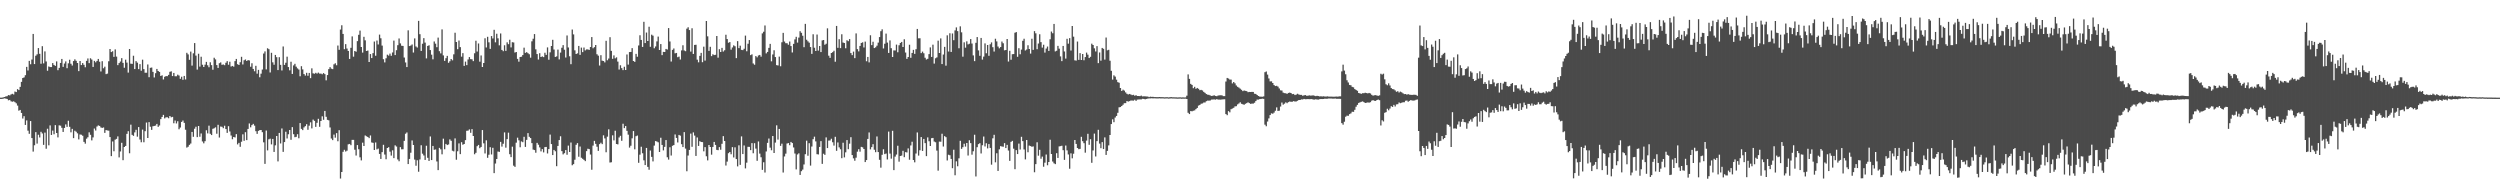 <?xml version="1.0" encoding="UTF-8"?>
<svg xmlns="http://www.w3.org/2000/svg" width="1920" height="150">
  <path d="M0 75.000h1v1.000H0zM1 75.000h1v1.000H1zM2 74.772h1v1.000H2zM3 74.503h1v1.000H3zM4 74.016h1v1.711H4zM5 73.869h1v2.121H5zM6 73.030h1v4.047H6zM7 73.243h1v3.520H7zM8 72.519h1v5.314H8zM9 72.029h1v6.115H9zM10 72.532h1v5.312H10zM11 70.296h1v8.183H11zM12 70.692h1v8.668H12zM13 68.450h1v12.644H13zM14 69.185h1v15.794H14zM15 66.736h1v17.688H15zM16 62.868h1v23.878H16zM17 59.883h1v31.134H17zM18 59.462h1v29.794H18zM19 57.729h1v38.241H19zM20 51.379h1v41.085H20zM21 54.119h1v46.239H21zM22 46.743h1v56.005H22zM23 49.379h1v43.606H23zM24 45.723h1v60.311H24zM25 26.037h1v90.403H25zM26 49.184h1v62.401H26zM27 42.794h1v58.692H27zM28 41.747h1v68.533H28zM29 36.901h1v66.567H29zM30 41.316h1v64.266H30zM31 48.931h1v52.289H31zM32 35.493h1v67.024H32zM33 48.671h1v62.608H33zM34 39.476h1v62.368H34zM35 47.190h1v67.019H35zM36 54.337h1v44.544H36zM37 51.045h1v60.552H37zM38 51.497h1v44.788H38zM39 51.503h1v52.151H39zM40 48.429h1v51.861H40zM41 49.845h1v53.278H41zM42 50.592h1v45.502H42zM43 47.151h1v55.014H43zM44 53.893h1v51.611H44zM45 52.113h1v44.130H45zM46 48.353h1v48.161H46zM47 45.245h1v52.885H47zM48 51.346h1v49.960H48zM49 48.809h1v49.421H49zM50 47.167h1v48.364H50zM51 52.355h1v45.090H51zM52 48.662h1v44.043H52zM53 45.875h1v51.511H53zM54 48.956h1v52.662H54zM55 50.307h1v48.649H55zM56 46.874h1v59.197H56zM57 45.579h1v54.844H57zM58 46.716h1v54.434H58zM59 48.362h1v54.027H59zM60 54.649h1v52.388H60zM61 46.865h1v56.392H61zM62 49.988h1v53.478H62zM63 48.446h1v55.793H63zM64 49.743h1v59.198H64zM65 51.656h1v58.662H65zM66 46.761h1v59.722H66zM67 44.878h1v60.544H67zM68 48.487h1v53.160H68zM69 44.750h1v58.782H69zM70 45.700h1v62.103H70zM71 51.391h1v54.116H71zM72 46.721h1v51.988H72zM73 47.876h1v52.351H73zM74 46.822h1v50.365H74zM75 45.264h1v51.054H75zM76 47.387h1v49.347H76zM77 54.910h1v42.987H77zM78 47.010h1v51.257H78zM79 52.436h1v45.470H79zM80 51.201h1v50.863H80zM81 56.922h1v42.955H81zM82 56.542h1v43.665H82zM83 47.044h1v53.312H83zM84 37.642h1v67.632H84zM85 39.973h1v79.922H85zM86 39.361h1v69.261H86zM87 43.680h1v72.517H87zM88 37.948h1v69.307H88zM89 43.487h1v63.140H89zM90 50.013h1v54.729H90zM91 48.447h1v72.439H91zM92 47.239h1v69.112H92zM93 44.641h1v65.040H93zM94 48.297h1v74.721H94zM95 52.032h1v60.842H95zM96 45.810h1v66.264H96zM97 48.061h1v54.757H97zM98 55.778h1v44.958H98zM99 37.616h1v80.101H99zM100 48.883h1v46.845H100zM101 49.050h1v54.537H101zM102 42.798h1v61.573H102zM103 53.036h1v48.669H103zM104 46.934h1v52.753H104zM105 48.139h1v56.826H105zM106 53.090h1v44.509H106zM107 49.278h1v57.903H107zM108 54.337h1v54.944H108zM109 45.818h1v53.731H109zM110 53.096h1v56.180H110zM111 55.860h1v44.898H111zM112 55.869h1v38.244H112zM113 49.534h1v56.444H113zM114 59.289h1v34.490H114zM115 52.094h1v45.223H115zM116 51.889h1v47.852H116zM117 55.201h1v41.765H117zM118 59.509h1v37.217H118zM119 56.206h1v40.281H119zM120 52.921h1v42.235H120zM121 54.513h1v42.935H121zM122 55.254h1v41.119H122zM123 58.334h1v33.176H123zM124 57.834h1v31.984H124zM125 61.054h1v27.165H125zM126 58.961h1v31.979H126zM127 58.424h1v31.664H127zM128 58.519h1v31.552H128zM129 57.509h1v33.308H129zM130 55.157h1v33.939H130zM131 54.807h1v35.289H131zM132 58.404h1v31.367H132zM133 56.020h1v38.645H133zM134 58.595h1v33.973H134zM135 58.590h1v36.246H135zM136 57.356h1v35.790H136zM137 58.014h1v41.251H137zM138 60.519h1v37.434H138zM139 58.916h1v34.749H139zM140 61.311h1v31.258H140zM141 58.298h1v36.084H141zM142 61.005h1v38.652H142zM143 40.554h1v72.789H143zM144 41.761h1v70.918H144zM145 45.902h1v65.377H145zM146 39.613h1v70.599H146zM147 50.396h1v50.932H147zM148 40.938h1v64.121H148zM149 33.065h1v65.809H149zM150 42.690h1v54.653H150zM151 53.435h1v51.896H151zM152 41.250h1v55.528H152zM153 51.143h1v53.888H153zM154 43.587h1v58.937H154zM155 49.735h1v58.906H155zM156 51.464h1v58.608H156zM157 49.689h1v58.761H157zM158 47.499h1v52.567H158zM159 50.116h1v52.312H159zM160 51.645h1v44.847H160zM161 47.845h1v54.890H161zM162 50.029h1v53.715H162zM163 53.574h1v45.360H163zM164 44.329h1v54.182H164zM165 45.617h1v52.194H165zM166 49.957h1v52.742H166zM167 52.175h1v43.671H167zM168 48.512h1v57.110H168zM169 47.920h1v49.232H169zM170 49.761h1v47.628H170zM171 49.507h1v48.964H171zM172 50.053h1v46.531H172zM173 48.200h1v50.940H173zM174 46.968h1v55.071H174zM175 49.731h1v47.212H175zM176 47.391h1v53.556H176zM177 51.121h1v52.981H177zM178 50.653h1v56.317H178zM179 51.218h1v54.001H179zM180 46.929h1v58.667H180zM181 45.243h1v57.762H181zM182 49.323h1v61.563H182zM183 49.928h1v59.814H183zM184 47.772h1v64.951H184zM185 43.634h1v65.227H185zM186 49.500h1v53.675H186zM187 46.265h1v61.894H187zM188 45.656h1v55.862H188zM189 46.859h1v60.773H189zM190 46.110h1v52.913H190zM191 46.457h1v48.346H191zM192 51.237h1v46.551H192zM193 48.596h1v47.523H193zM194 52.919h1v42.211H194zM195 54.722h1v41.796H195zM196 50.540h1v50.246H196zM197 56.557h1v46.233H197zM198 53.678h1v46.831H198zM199 59.349h1v40.604H199zM200 56.553h1v43.299H200zM201 53.393h1v48.158H201zM202 41.131h1v68.192H202zM203 39.450h1v86.410H203zM204 53.279h1v46.951H204zM205 37.060h1v78.427H205zM206 37.777h1v69.237H206zM207 55.633h1v50.877H207zM208 40.565h1v70.336H208zM209 47.867h1v58.812H209zM210 49.706h1v67.002H210zM211 42.171h1v69.459H211zM212 43.947h1v60.482H212zM213 53.803h1v70.170H213zM214 43.918h1v58.178H214zM215 49.841h1v60.331H215zM216 54.140h1v44.522H216zM217 35.699h1v80.914H217zM218 49.886h1v59.243H218zM219 48.191h1v52.963H219zM220 43.525h1v62.804H220zM221 51.501h1v51.626H221zM222 53.995h1v45.855H222zM223 47.397h1v59.971H223zM224 56.789h1v40.862H224zM225 50.219h1v52.850H225zM226 49.018h1v56.357H226zM227 51.209h1v53.831H227zM228 52.518h1v50.525H228zM229 53.388h1v52.788H229zM230 58.578h1v35.945H230zM231 50.828h1v48.126H231zM232 53.316h1v46.621H232zM233 56.902h1v40.916H233zM234 58.046h1v38.842H234zM235 55.918h1v39.461H235zM236 58.180h1v41.482H236zM237 56.019h1v40.502H237zM238 60.000h1v33.969H238zM239 52.489h1v46.099H239zM240 56.339h1v35.505H240zM241 56.641h1v36.176H241zM242 55.894h1v41.528H242zM243 56.509h1v37.817H243zM244 55.758h1v35.473H244zM245 56.532h1v40.864H245zM246 56.536h1v36.390H246zM247 57.044h1v32.281H247zM248 56.127h1v35.869H248zM249 56.932h1v28.242H249zM250 61.700h1v28.024H250zM251 57.661h1v34.419H251zM252 53.084h1v39.356H252zM253 51.546h1v46.363H253zM254 52.758h1v53.643H254zM255 53.119h1v54.506H255zM256 49.405h1v53.980H256zM257 48.597h1v57.108H257zM258 50.144h1v52.099H258zM259 34.996h1v73.492H259zM260 38.232h1v61.754H260zM261 22.680h1v114.407H261zM262 19.398h1v112.673H262zM263 26.083h1v90.521H263zM264 37.808h1v77.216H264zM265 33.881h1v82.515H265zM266 37.255h1v78.468H266zM267 39.108h1v71.764H267zM268 45.243h1v65.317H268zM269 36.712h1v74.826H269zM270 27.965h1v79.446H270zM271 43.522h1v63.881H271zM272 39.167h1v75.841H272zM273 39.707h1v79.753H273zM274 31.612h1v79.809H274zM275 26.740h1v87.907H275zM276 23.489h1v97.325H276zM277 36.101h1v87.065H277zM278 40.410h1v69.177H278zM279 28.268h1v83.841H279zM280 30.992h1v73.063H280zM281 39.180h1v65.476H281zM282 38.792h1v66.417H282zM283 47.606h1v58.486H283zM284 41.519h1v62.536H284zM285 44.604h1v64.811H285zM286 40.829h1v68.867H286zM287 31.905h1v83.284H287zM288 42.814h1v66.583H288zM289 31.152h1v83.570H289zM290 34.153h1v79.995H290zM291 26.590h1v91.607H291zM292 29.393h1v92.682H292zM293 35.027h1v81.794H293zM294 45.465h1v65.767H294zM295 47.919h1v70.771H295zM296 44.740h1v77.585H296zM297 41.998h1v71.643H297zM298 42.687h1v70.348H298zM299 41.171h1v75.286H299zM300 42.842h1v76.639H300zM301 40.301h1v75.130H301zM302 31.187h1v90.268H302zM303 42.302h1v69.324H303zM304 38.531h1v73.981H304zM305 34.688h1v87.774H305zM306 29.546h1v94.299H306zM307 33.312h1v79.663H307zM308 35.106h1v79.606H308zM309 35.289h1v79.347H309zM310 44.197h1v63.979H310zM311 47.954h1v54.771H311zM312 51.490h1v50.243H312zM313 23.291h1v102.695H313zM314 35.370h1v86.685H314zM315 34.962h1v82.345H315zM316 34.136h1v73.750H316zM317 40.320h1v71.058H317zM318 29.494h1v93.074H318zM319 35.673h1v91.605H319zM320 36.522h1v86.543H320zM321 16.034h1v115.866H321zM322 26.276h1v96.217H322zM323 39.107h1v72.433H323zM324 33.604h1v84.432H324zM325 29.263h1v90.139H325zM326 32.714h1v90.113H326zM327 44.829h1v67.086H327zM328 35.263h1v85.921H328zM329 34.778h1v88.794H329zM330 38.437h1v66.357H330zM331 41.970h1v80.964H331zM332 45.563h1v66.520H332zM333 31.824h1v83.212H333zM334 33.553h1v81.246H334zM335 36.227h1v87.755H335zM336 28.853h1v101.812H336zM337 39.337h1v74.249H337zM338 41.014h1v73.659H338zM339 22.574h1v95.941H339zM340 42.533h1v63.954H340zM341 46.768h1v67.852H341zM342 44.715h1v65.850H342zM343 42.896h1v68.535H343zM344 48.212h1v62.755H344zM345 47.077h1v59.974H345zM346 45.289h1v62.839H346zM347 46.312h1v69.477H347zM348 41.736h1v74.539H348zM349 25.136h1v81.142H349zM350 32.267h1v90.410H350zM351 37.810h1v78.387H351zM352 31.129h1v78.980H352zM353 36.194h1v82.177H353zM354 43.514h1v65.701H354zM355 40.797h1v70.335H355zM356 50.578h1v60.026H356zM357 47.305h1v60.335H357zM358 50.044h1v50.431H358zM359 45.647h1v54.656H359zM360 43.852h1v55.530H360zM361 45.433h1v56.558H361zM362 45.556h1v53.622H362zM363 46.966h1v57.472H363zM364 40.931h1v77.520H364zM365 31.290h1v86.071H365zM366 39.593h1v72.670H366zM367 33.388h1v77.903H367zM368 47.364h1v66.430H368zM369 42.615h1v70.229H369zM370 51.468h1v48.428H370zM371 48.376h1v61.679H371zM372 29.395h1v88.471H372zM373 36.468h1v71.292H373zM374 28.247h1v92.932H374zM375 32.535h1v86.311H375zM376 37.533h1v75.507H376zM377 27.703h1v90.938H377zM378 29.525h1v84.008H378zM379 22.889h1v110.084H379zM380 32.521h1v93.064H380zM381 25.918h1v96.210H381zM382 29.446h1v86.949H382zM383 34.818h1v81.805H383zM384 25.693h1v83.283H384zM385 38.369h1v74.202H385zM386 39.334h1v71.066H386zM387 34.743h1v66.933H387zM388 39.044h1v74.379H388zM389 32.510h1v74.337H389zM390 33.932h1v67.938H390zM391 30.514h1v87.919H391zM392 36.401h1v84.289H392zM393 32.400h1v80.252H393zM394 32.605h1v94.628H394zM395 40.354h1v87.823H395zM396 39.945h1v69.624H396zM397 45.191h1v60.519H397zM398 47.348h1v60.404H398zM399 43.762h1v69.316H399zM400 43.548h1v65.069H400zM401 42.289h1v66.900H401zM402 36.614h1v68.448H402zM403 40.613h1v72.206H403zM404 40.041h1v67.352H404zM405 40.873h1v61.363H405zM406 41.651h1v63.412H406zM407 44.281h1v61.761H407zM408 31.752h1v78.197H408zM409 29.728h1v85.191H409zM410 26.162h1v89.064H410zM411 37.878h1v79.422H411zM412 41.526h1v68.203H412zM413 45.727h1v65.404H413zM414 40.833h1v72.361H414zM415 43.800h1v72.497H415zM416 43.289h1v71.219H416zM417 43.889h1v73.177H417zM418 40.513h1v72.471H418zM419 42.153h1v70.712H419zM420 36.415h1v81.463H420zM421 45.891h1v68.605H421zM422 40.198h1v63.193H422zM423 35.326h1v75.315H423zM424 30.587h1v88.511H424zM425 38.064h1v77.085H425zM426 43.726h1v72.454H426zM427 43.321h1v84.308H427zM428 38.082h1v74.012H428zM429 45.598h1v61.962H429zM430 40.406h1v64.271H430zM431 36.644h1v79.448H431zM432 34.655h1v83.923H432zM433 38.203h1v79.452H433zM434 44.188h1v71.052H434zM435 27.253h1v91.608H435zM436 36.438h1v75.368H436zM437 43.195h1v73.558H437zM438 49.290h1v60.182H438zM439 22.681h1v104.248H439zM440 26.405h1v99.667H440zM441 38.634h1v84.025H441zM442 41.487h1v69.698H442zM443 40.962h1v68.965H443zM444 35.285h1v85.066H444zM445 42.134h1v70.377H445zM446 36.559h1v84.603H446zM447 40.013h1v81.948H447zM448 36.492h1v86.309H448zM449 38.719h1v85.015H449zM450 37.960h1v78.134H450zM451 37.948h1v76.271H451zM452 38.341h1v76.200H452zM453 36.108h1v82.550H453zM454 28.444h1v101.932H454zM455 37.088h1v74.746H455zM456 36.201h1v72.006H456zM457 34.547h1v75.917H457zM458 41.658h1v71.011H458zM459 42.759h1v73.126H459zM460 50.334h1v60.339H460zM461 42.416h1v67.216H461zM462 46.613h1v64.069H462zM463 46.860h1v57.051H463zM464 47.942h1v58.368H464zM465 31.350h1v85.613H465zM466 46.297h1v58.687H466zM467 44.966h1v54.382H467zM468 28.550h1v96.262H468zM469 39.086h1v85.557H469zM470 45.180h1v58.739H470zM471 42.521h1v65.328H471zM472 44.821h1v55.596H472zM473 44.035h1v66.559H473zM474 47.314h1v63.581H474zM475 53.398h1v52.192H475zM476 50.122h1v54.158H476zM477 52.337h1v55.776H477zM478 53.850h1v41.178H478zM479 51.231h1v47.165H479zM480 53.782h1v43.043H480zM481 41.832h1v58.672H481zM482 49.615h1v53.825H482zM483 39.963h1v73.384H483zM484 39.882h1v72.026H484zM485 36.949h1v69.289H485zM486 46.844h1v53.832H486zM487 47.539h1v67.155H487zM488 41.393h1v63.192H488zM489 43.582h1v60.516H489zM490 34.915h1v90.114H490zM491 27.067h1v91.701H491zM492 30.669h1v82.031H492zM493 36.052h1v81.637H493zM494 16.742h1v106.406H494zM495 33.094h1v93.654H495zM496 25.005h1v88.584H496zM497 31.483h1v96.664H497zM498 20.540h1v109.818H498zM499 35.967h1v79.616H499zM500 26.614h1v93.873H500zM501 27.368h1v96.606H501zM502 37.060h1v74.773H502zM503 35.699h1v72.632H503zM504 31.800h1v76.899H504zM505 28.088h1v81.225H505zM506 38.422h1v78.335H506zM507 33.821h1v71.975H507zM508 42.335h1v68.965H508zM509 39.856h1v75.639H509zM510 39.938h1v72.850H510zM511 37.593h1v69.955H511zM512 38.015h1v82.771H512zM513 21.556h1v101.034H513zM514 31.835h1v81.282H514zM515 47.263h1v72.198H515zM516 38.292h1v73.660H516zM517 37.196h1v74.197H517zM518 40.947h1v62.346H518zM519 40.638h1v65.296H519zM520 43.953h1v65.467H520zM521 43.449h1v60.187H521zM522 45.734h1v58.471H522zM523 38.714h1v72.034H523zM524 34.749h1v78.195H524zM525 38.757h1v62.700H525zM526 39.325h1v74.781H526zM527 21.996h1v109.517H527zM528 20.961h1v98.504H528zM529 23.075h1v92.087H529zM530 39.628h1v62.974H530zM531 21.698h1v91.048H531zM532 41.420h1v60.282H532zM533 34.513h1v69.608H533zM534 34.334h1v85.399H534zM535 45.826h1v59.729H535zM536 47.856h1v64.245H536zM537 42.905h1v65.540H537zM538 40.613h1v68.418H538zM539 47.758h1v61.425H539zM540 35.827h1v80.414H540zM541 46.521h1v66.471H541zM542 16.138h1v103.863H542zM543 27.926h1v95.250H543zM544 39.080h1v72.300H544zM545 35.920h1v76.972H545zM546 43.111h1v75.650H546zM547 41.668h1v71.170H547zM548 42.275h1v66.723H548zM549 42.090h1v69.220H549zM550 27.637h1v87.443H550zM551 44.310h1v71.061H551zM552 37.805h1v75.188H552zM553 39.927h1v75.082H553zM554 36.743h1v73.715H554zM555 39.571h1v65.003H555zM556 38.595h1v69.697H556zM557 26.678h1v100.431H557zM558 30.017h1v94.072H558zM559 32.803h1v84.851H559zM560 32.320h1v84.425H560zM561 38.148h1v80.350H561zM562 36.432h1v76.576H562zM563 34.813h1v86.105H563zM564 35.557h1v77.617H564zM565 44.639h1v77.530H565zM566 31.604h1v96.171H566zM567 36.958h1v74.652H567zM568 35.058h1v91.545H568zM569 38.295h1v66.452H569zM570 38.487h1v79.832H570zM571 37.406h1v74.300H571zM572 27.327h1v102.004H572zM573 39.357h1v85.576H573zM574 33.577h1v79.175H574zM575 30.771h1v82.042H575zM576 42.331h1v72.972H576zM577 41.738h1v68.169H577zM578 48.755h1v68.976H578zM579 49.738h1v60.252H579zM580 43.050h1v71.089H580zM581 44.009h1v79.488H581zM582 42.613h1v66.025H582zM583 42.187h1v75.777H583zM584 43.500h1v77.257H584zM585 25.634h1v104.848H585zM586 24.352h1v100.278H586zM587 19.560h1v112.972H587zM588 40.998h1v75.335H588zM589 39.878h1v69.853H589zM590 36.744h1v69.660H590zM591 33.681h1v79.734H591zM592 47.101h1v68.286H592zM593 41.829h1v62.643H593zM594 38.618h1v78.865H594zM595 43.849h1v65.687H595zM596 50.046h1v46.233H596zM597 50.294h1v56.904H597zM598 43.458h1v55.559H598zM599 50.914h1v61.131H599zM600 32.456h1v77.857H600zM601 25.245h1v107.246H601zM602 31.877h1v88.283H602zM603 33.185h1v84.806H603zM604 33.253h1v76.977H604zM605 34.346h1v75.524H605zM606 31.922h1v79.611H606zM607 35.371h1v73.654H607zM608 40.287h1v69.588H608zM609 33.677h1v79.567H609zM610 30.269h1v87.643H610zM611 28.283h1v101.831H611zM612 32.721h1v85.916H612zM613 28.899h1v88.874H613zM614 23.940h1v110.403H614zM615 25.202h1v106.265H615zM616 27.429h1v102.807H616zM617 36.235h1v90.099H617zM618 18.330h1v100.106H618zM619 30.529h1v77.500H619zM620 31.756h1v87.857H620zM621 32.768h1v77.228H621zM622 36.145h1v91.053H622zM623 41.375h1v71.137H623zM624 26.297h1v80.600H624zM625 36.650h1v68.307H625zM626 39.164h1v69.438H626zM627 26.543h1v91.897H627zM628 38.875h1v79.755H628zM629 35.330h1v77.511H629zM630 39.975h1v68.427H630zM631 31.009h1v94.859H631zM632 30.697h1v87.359H632zM633 34.377h1v84.585H633zM634 33.583h1v71.918H634zM635 21.770h1v91.949H635zM636 42.764h1v65.224H636zM637 44.438h1v63.435H637zM638 40.727h1v65.796H638zM639 40.069h1v69.212H639zM640 38.980h1v72.861H640zM641 47.392h1v57.665H641zM642 19.893h1v95.915H642zM643 36.707h1v72.713H643zM644 30.121h1v83.103H644zM645 36.967h1v77.683H645zM646 26.313h1v95.204H646zM647 32.682h1v76.950H647zM648 33.028h1v87.841H648zM649 37.081h1v79.936H649zM650 30.922h1v76.636H650zM651 31.626h1v82.981H651zM652 30.015h1v80.307H652zM653 40.747h1v64.604H653zM654 42.355h1v76.730H654zM655 39.654h1v81.939H655zM656 44.634h1v78.805H656zM657 25.651h1v95.429H657zM658 37.740h1v78.743H658zM659 39.487h1v75.089H659zM660 35.253h1v81.233H660zM661 32.981h1v79.831H661zM662 32.513h1v80.654H662zM663 36.429h1v77.979H663zM664 31.938h1v92.541H664zM665 47.031h1v75.915H665zM666 43.723h1v62.994H666zM667 47.942h1v53.810H667zM668 27.095h1v87.624H668zM669 34.667h1v78.331H669zM670 32.030h1v78.709H670zM671 36.899h1v78.077H671zM672 36.375h1v80.518H672zM673 35.098h1v69.707H673zM674 32.727h1v84.077H674zM675 28.452h1v94.252H675zM676 23.973h1v104.783H676zM677 22.508h1v96.390H677zM678 37.212h1v77.417H678zM679 33.578h1v84.808H679zM680 25.823h1v92.098H680zM681 32.728h1v89.720H681zM682 40.657h1v60.408H682zM683 31.034h1v86.956H683zM684 37.033h1v84.834H684zM685 43.794h1v56.658H685zM686 38.726h1v91.945H686zM687 38.763h1v81.525H687zM688 34.264h1v84.420H688zM689 40.131h1v71.788H689zM690 34.783h1v89.362H690zM691 32.980h1v86.810H691zM692 32.190h1v87.308H692zM693 36.093h1v79.714H693zM694 30.179h1v90.539H694zM695 40.370h1v76.457H695zM696 45.185h1v71.903H696zM697 43.767h1v70.179H697zM698 34.364h1v88.297H698zM699 44.394h1v67.342H699zM700 40.657h1v68.172H700zM701 38.307h1v84.550H701zM702 41.370h1v83.308H702zM703 37.785h1v80.131H703zM704 22.203h1v79.524H704zM705 29.414h1v90.073H705zM706 29.379h1v86.013H706zM707 40.801h1v64.480H707zM708 39.627h1v76.314H708zM709 40.921h1v65.758H709zM710 44.334h1v65.602H710zM711 45.721h1v74.186H711zM712 45.154h1v60.368H712zM713 41.591h1v66.890H713zM714 36.412h1v75.725H714zM715 43.730h1v62.404H715zM716 34.313h1v71.606H716zM717 48.868h1v59.841H717zM718 44.723h1v64.515H718zM719 44.064h1v71.577H719zM720 31.256h1v99.797H720zM721 40.722h1v68.032H721zM722 29.498h1v79.342H722zM723 49.222h1v53.495H723zM724 41.895h1v70.646H724zM725 35.996h1v68.573H725zM726 50.435h1v54.940H726zM727 27.120h1v96.114H727zM728 39.596h1v79.258H728zM729 25.528h1v93.700H729zM730 39.908h1v82.153H730zM731 25.683h1v103.493H731zM732 30.890h1v84.096H732zM733 23.350h1v111.275H733zM734 21.066h1v102.840H734zM735 23.903h1v103.784H735zM736 37.061h1v84.528H736zM737 20.204h1v87.954H737zM738 24.834h1v89.486H738zM739 43.501h1v69.570H739zM740 32.506h1v77.900H740zM741 36.588h1v76.019H741zM742 31.718h1v78.115H742zM743 34.119h1v85.330H743zM744 33.572h1v74.141H744zM745 29.996h1v79.928H745zM746 33.428h1v85.351H746zM747 42.535h1v73.624H747zM748 46.971h1v56.500H748zM749 32.889h1v102.633H749zM750 28.461h1v84.571H750zM751 38.709h1v71.986H751zM752 42.869h1v67.095H752zM753 29.155h1v88.699H753zM754 45.768h1v65.791H754zM755 43.481h1v61.365H755zM756 33.355h1v79.118H756zM757 40.900h1v69.133H757zM758 34.583h1v79.392H758zM759 42.841h1v67.810H759zM760 34.017h1v79.602H760zM761 32.573h1v93.889H761zM762 36.258h1v69.964H762zM763 39.565h1v63.957H763zM764 29.727h1v94.935H764zM765 31.804h1v85.882H765zM766 35.739h1v95.521H766zM767 37.098h1v77.610H767zM768 36.122h1v76.120H768zM769 31.902h1v80.620H769zM770 33.208h1v79.506H770zM771 38.652h1v71.254H771zM772 38.379h1v75.315H772zM773 29.933h1v81.341H773zM774 47.282h1v68.332H774zM775 39.017h1v84.511H775zM776 45.856h1v63.111H776zM777 41.610h1v66.599H777zM778 41.508h1v72.660H778zM779 25.124h1v104.807H779zM780 24.637h1v90.665H780zM781 43.626h1v74.709H781zM782 37.001h1v73.265H782zM783 41.675h1v73.158H783zM784 38.075h1v66.978H784zM785 31.359h1v77.008H785zM786 29.735h1v85.051H786zM787 38.773h1v83.636H787zM788 38.019h1v69.522H788zM789 34.772h1v82.143H789zM790 37.642h1v74.167H790zM791 41.152h1v71.036H791zM792 29.730h1v83.026H792zM793 38.281h1v74.147H793zM794 23.934h1v108.349H794zM795 25.624h1v100.431H795zM796 37.783h1v71.503H796zM797 33.449h1v86.107H797zM798 26.312h1v88.749H798zM799 32.368h1v89.561H799zM800 36.535h1v83.734H800zM801 34.375h1v93.665H801zM802 40.373h1v84.553H802zM803 37.258h1v81.444H803zM804 35.732h1v91.189H804zM805 39.092h1v85.338H805zM806 30.145h1v77.173H806zM807 24.213h1v94.036H807zM808 25.532h1v98.540H808zM809 18.376h1v107.075H809zM810 39.465h1v86.603H810zM811 38.977h1v78.688H811zM812 35.227h1v86.061H812zM813 37.372h1v75.047H813zM814 43.294h1v68.947H814zM815 46.960h1v64.964H815zM816 35.300h1v80.050H816zM817 39.500h1v83.267H817zM818 45.030h1v66.763H818zM819 29.806h1v85.707H819zM820 33.521h1v85.097H820zM821 29.306h1v100.274H821zM822 38.801h1v78.956H822zM823 19.945h1v101.663H823zM824 28.154h1v89.917H824zM825 46.345h1v61.153H825zM826 46.547h1v63.974H826zM827 31.903h1v81.741H827zM828 45.956h1v68.620H828zM829 40.804h1v73.540H829zM830 46.070h1v58.970H830zM831 41.455h1v66.984H831zM832 46.286h1v63.689H832zM833 43.831h1v73.395H833zM834 40.374h1v67.609H834zM835 41.970h1v60.764H835zM836 44.575h1v66.653H836zM837 43.625h1v63.264H837zM838 33.554h1v91.458H838zM839 34.547h1v80.988H839zM840 37.136h1v65.493H840zM841 39.512h1v80.635H841zM842 35.431h1v72.942H842zM843 48.478h1v51.234H843zM844 40.300h1v69.963H844zM845 46.570h1v67.264H845zM846 36.794h1v72.362H846zM847 37.479h1v77.006H847zM848 45.797h1v59.745H848zM849 28.819h1v90.193H849zM850 38.650h1v77.195H850zM851 38.224h1v73.422H851zM852 46.665h1v56.995H852zM853 54.377h1v40.899H853zM854 61.118h1v30.509H854zM855 57.847h1v36.026H855zM856 58.836h1v31.403H856zM857 61.169h1v27.860H857zM858 63.071h1v23.567H858zM859 63.559h1v18.871H859zM860 67.569h1v14.642H860zM861 69.841h1v11.566H861zM862 68.875h1v11.549H862zM863 69.588h1v9.657H863zM864 70.942h1v8.288H864zM865 72.030h1v5.596H865zM866 72.545h1v5.479H866zM867 72.148h1v5.541H867zM868 72.530h1v4.698H868zM869 73.042h1v4.148H869zM870 72.818h1v4.485H870zM871 73.516h1v3.092H871zM872 73.089h1v4.372H872zM873 73.726h1v2.781H873zM874 73.723h1v2.674H874zM875 73.822h1v2.509H875zM876 73.406h1v2.943H876zM877 74.030h1v1.868H877zM878 73.938h1v2.041H878zM879 73.975h1v2.307H879zM880 74.071h1v1.894H880zM881 74.143h1v1.573H881zM882 74.596h1v1.000H882zM883 74.250h1v1.312H883zM884 74.390h1v1.058H884zM885 74.351h1v1.226H885zM886 74.542h1v1.000H886zM887 74.527h1v1.060H887zM888 74.621h1v1.000H888zM889 74.620h1v1.000H889zM890 74.501h1v1.000H890zM891 74.603h1v1.000H891zM892 74.573h1v1.011H892zM893 74.647h1v1.000H893zM894 74.733h1v1.000H894zM895 74.642h1v1.000H895zM896 74.629h1v1.000H896zM897 74.789h1v1.000H897zM898 74.656h1v1.000H898zM899 74.552h1v1.000H899zM900 74.699h1v1.000H900zM901 74.682h1v1.000H901zM902 74.734h1v1.000H902zM903 74.764h1v1.000H903zM904 74.833h1v1.000H904zM905 74.766h1v1.000H905zM906 74.751h1v1.000H906zM907 74.871h1v1.000H907zM908 74.753h1v1.000H908zM909 74.850h1v1.000H909zM910 74.795h1v1.000H910zM911 73.459h1v2.558H911zM912 57.161h1v29.445H912zM913 60.590h1v27.012H913zM914 64.411h1v20.900H914zM915 65.207h1v20.319H915zM916 67.751h1v17.268H916zM917 66.679h1v18.112H917zM918 68.177h1v15.621H918zM919 67.519h1v15.363H919zM920 68.217h1v12.898H920zM921 69.290h1v11.277H921zM922 69.010h1v10.664H922zM923 69.478h1v9.969H923zM924 70.546h1v8.198H924zM925 71.320h1v7.397H925zM926 72.222h1v5.474H926zM927 72.720h1v4.560H927zM928 72.880h1v4.458H928zM929 73.308h1v3.833H929zM930 73.673h1v2.806H930zM931 73.547h1v2.889H931zM932 73.187h1v3.127H932zM933 73.660h1v2.886H933zM934 73.864h1v2.272H934zM935 73.373h1v3.140H935zM936 73.194h1v3.320H936zM937 73.157h1v3.403H937zM938 73.220h1v3.178H938zM939 73.824h1v2.438H939zM940 73.805h1v2.431H940zM941 62.627h1v24.982H941zM942 59.851h1v28.637H942zM943 60.290h1v25.073H943zM944 61.064h1v25.183H944zM945 61.151h1v22.715H945zM946 64.026h1v19.350H946zM947 62.988h1v19.828H947zM948 63.984h1v17.749H948zM949 65.649h1v15.929H949zM950 66.680h1v13.499H950zM951 67.286h1v12.177H951zM952 68.097h1v10.459H952zM953 68.943h1v10.772H953zM954 69.968h1v10.085H954zM955 69.489h1v10.981H955zM956 69.786h1v9.940H956zM957 70.006h1v9.203H957zM958 70.809h1v7.806H958zM959 70.592h1v8.607H959zM960 70.658h1v9.106H960zM961 70.551h1v9.003H961zM962 70.591h1v8.959H962zM963 71.977h1v6.940H963zM964 72.150h1v5.473H964zM965 72.967h1v3.539H965zM966 73.740h1v2.729H966zM967 74.199h1v1.886H967zM968 74.241h1v1.733H968zM969 74.280h1v1.474H969zM970 74.027h1v1.894H970zM971 55.461h1v40.300H971zM972 54.860h1v42.127H972zM973 57.286h1v36.047H973zM974 60.252h1v30.693H974zM975 62.504h1v25.887H975zM976 62.464h1v24.557H976zM977 63.726h1v23.616H977zM978 65.355h1v21.116H978zM979 66.093h1v18.948H979zM980 65.903h1v16.596H980zM981 66.518h1v18.669H981zM982 67.926h1v17.065H982zM983 69.369h1v12.467H983zM984 69.544h1v9.227H984zM985 71.111h1v9.275H985zM986 71.543h1v8.064H986zM987 71.633h1v6.956H987zM988 72.114h1v7.135H988zM989 71.381h1v7.060H989zM990 71.098h1v6.860H990zM991 71.415h1v6.755H991zM992 72.275h1v5.873H992zM993 72.140h1v5.540H993zM994 73.029h1v4.942H994zM995 72.666h1v5.240H995zM996 72.008h1v5.431H996zM997 72.534h1v4.280H997zM998 72.846h1v3.956H998zM999 72.878h1v3.437H999zM1000 73.549h1v2.832H1000zM1001 73.231h1v2.736H1001zM1002 73.027h1v3.192H1002zM1003 73.503h1v2.670H1003zM1004 73.535h1v2.538H1004zM1005 73.240h1v2.924H1005zM1006 73.421h1v2.696H1006zM1007 73.389h1v2.681H1007zM1008 73.222h1v3.214H1008zM1009 73.509h1v2.970H1009zM1010 73.822h1v2.400H1010zM1011 73.584h1v2.863H1011zM1012 73.802h1v2.669H1012zM1013 74.047h1v2.158H1013zM1014 73.934h1v2.076H1014zM1015 74.068h1v1.991H1015zM1016 73.933h1v2.091H1016zM1017 74.159h1v1.638H1017zM1018 74.164h1v1.698H1018zM1019 73.987h1v1.820H1019zM1020 74.215h1v1.398H1020zM1021 74.201h1v1.451H1021zM1022 74.183h1v1.486H1022zM1023 74.242h1v1.532H1023zM1024 74.280h1v1.488H1024zM1025 74.168h1v1.529H1025zM1026 74.141h1v1.734H1026zM1027 74.235h1v1.650H1027zM1028 73.975h1v1.890H1028zM1029 73.972h1v1.959H1029zM1030 54.820h1v39.761H1030zM1031 49.683h1v46.049H1031zM1032 54.245h1v39.257H1032zM1033 57.029h1v32.610H1033zM1034 61.623h1v27.206H1034zM1035 63.353h1v25.595H1035zM1036 65.204h1v22.431H1036zM1037 65.498h1v21.598H1037zM1038 66.735h1v19.058H1038zM1039 67.064h1v18.858H1039zM1040 68.401h1v15.951H1040zM1041 69.054h1v12.899H1041zM1042 69.731h1v10.796H1042zM1043 71.401h1v7.634H1043zM1044 71.741h1v6.860H1044zM1045 72.027h1v6.141H1045zM1046 71.567h1v6.316H1046zM1047 71.589h1v6.873H1047zM1048 71.211h1v7.907H1048zM1049 71.453h1v7.441H1049zM1050 71.746h1v6.880H1050zM1051 71.353h1v7.506H1051zM1052 71.763h1v6.704H1052zM1053 72.817h1v4.505H1053zM1054 73.488h1v3.417H1054zM1055 73.177h1v4.234H1055zM1056 73.086h1v4.446H1056zM1057 73.396h1v3.428H1057zM1058 73.632h1v2.791H1058zM1059 73.226h1v3.741H1059zM1060 56.628h1v39.722H1060zM1061 57.229h1v35.149H1061zM1062 56.588h1v36.713H1062zM1063 60.913h1v25.721H1063zM1064 64.705h1v21.425H1064zM1065 65.500h1v17.986H1065zM1066 63.984h1v20.743H1066zM1067 65.644h1v17.692H1067zM1068 67.623h1v13.962H1068zM1069 68.412h1v13.690H1069zM1070 68.599h1v11.947H1070zM1071 69.406h1v12.346H1071zM1072 70.507h1v9.662H1072zM1073 70.055h1v9.945H1073zM1074 71.044h1v7.631H1074zM1075 70.336h1v8.937H1075zM1076 70.837h1v8.073H1076zM1077 71.643h1v6.905H1077zM1078 72.283h1v6.241H1078zM1079 72.192h1v5.165H1079zM1080 72.723h1v4.483H1080zM1081 72.280h1v5.864H1081zM1082 72.730h1v4.742H1082zM1083 72.814h1v4.024H1083zM1084 72.889h1v4.324H1084zM1085 72.756h1v4.523H1085zM1086 72.738h1v4.441H1086zM1087 72.878h1v3.756H1087zM1088 73.573h1v2.822H1088zM1089 44.307h1v56.290H1089zM1090 19.633h1v96.549H1090zM1091 34.877h1v85.089H1091zM1092 35.396h1v76.736H1092zM1093 28.457h1v85.170H1093zM1094 37.942h1v81.149H1094zM1095 30.897h1v81.158H1095zM1096 36.781h1v77.570H1096zM1097 42.922h1v65.757H1097zM1098 45.857h1v64.184H1098zM1099 34.190h1v80.819H1099zM1100 35.895h1v83.909H1100zM1101 51.527h1v56.985H1101zM1102 31.302h1v80.604H1102zM1103 48.457h1v53.553H1103zM1104 38.653h1v74.201H1104zM1105 29.979h1v78.446H1105zM1106 44.489h1v63.640H1106zM1107 42.392h1v62.093H1107zM1108 41.272h1v65.686H1108zM1109 40.556h1v65.448H1109zM1110 50.037h1v53.683H1110zM1111 45.774h1v49.768H1111zM1112 51.173h1v44.798H1112zM1113 51.237h1v45.970H1113zM1114 46.689h1v66.213H1114zM1115 56.988h1v29.159H1115zM1116 44.050h1v54.652H1116zM1117 59.712h1v38.854H1117zM1118 57.073h1v41.778H1118zM1119 41.803h1v53.849H1119zM1120 58.230h1v35.038H1120zM1121 50.147h1v47.180H1121zM1122 52.274h1v41.253H1122zM1123 57.952h1v33.422H1123zM1124 57.753h1v35.982H1124zM1125 53.050h1v40.917H1125zM1126 52.466h1v46.390H1126zM1127 51.037h1v43.721H1127zM1128 58.914h1v34.174H1128zM1129 54.793h1v36.962H1129zM1130 55.771h1v37.701H1130zM1131 60.612h1v30.199H1131zM1132 62.188h1v27.618H1132zM1133 61.543h1v27.813H1133zM1134 56.216h1v40.966H1134zM1135 60.405h1v26.368H1135zM1136 54.777h1v38.663H1136zM1137 60.061h1v25.298H1137zM1138 56.928h1v36.705H1138zM1139 64.429h1v19.907H1139zM1140 63.056h1v22.305H1140zM1141 64.470h1v21.630H1141zM1142 68.340h1v14.235H1142zM1143 61.816h1v28.313H1143zM1144 64.624h1v21.939H1144zM1145 64.610h1v21.704H1145zM1146 60.915h1v23.682H1146zM1147 63.340h1v23.291H1147zM1148 66.289h1v16.708H1148zM1149 64.198h1v20.335H1149zM1150 63.693h1v22.277H1150zM1151 71.077h1v9.262H1151zM1152 63.641h1v21.762H1152zM1153 68.795h1v12.805H1153zM1154 64.177h1v21.306H1154zM1155 62.770h1v19.066H1155zM1156 62.893h1v19.946H1156zM1157 65.973h1v18.817H1157zM1158 66.506h1v18.206H1158zM1159 66.132h1v14.538H1159zM1160 64.469h1v17.920H1160zM1161 63.741h1v20.201H1161zM1162 70.527h1v8.872H1162zM1163 65.493h1v18.072H1163zM1164 65.428h1v17.794H1164zM1165 67.854h1v12.174H1165zM1166 67.988h1v17.252H1166zM1167 69.320h1v10.018H1167zM1168 64.913h1v19.476H1168zM1169 68.058h1v14.300H1169zM1170 69.631h1v9.171H1170zM1171 71.169h1v9.547H1171zM1172 69.994h1v13.454H1172zM1173 70.685h1v9.079H1173zM1174 71.122h1v8.689H1174zM1175 67.472h1v13.613H1175zM1176 69.863h1v9.585H1176zM1177 69.351h1v11.869H1177zM1178 71.843h1v8.330H1178zM1179 70.593h1v10.023H1179zM1180 71.749h1v8.395H1180zM1181 70.305h1v8.260H1181zM1182 71.228h1v8.850H1182zM1183 71.525h1v8.553H1183zM1184 71.148h1v7.677H1184zM1185 70.927h1v7.216H1185zM1186 71.745h1v7.957H1186zM1187 70.071h1v10.289H1187zM1188 70.970h1v8.834H1188zM1189 70.209h1v9.521H1189zM1190 70.502h1v8.063H1190zM1191 69.539h1v11.976H1191zM1192 68.412h1v13.222H1192zM1193 63.672h1v22.751H1193zM1194 63.079h1v18.462H1194zM1195 66.453h1v19.775H1195zM1196 59.192h1v28.690H1196zM1197 61.533h1v30.373H1197zM1198 58.494h1v34.671H1198zM1199 51.561h1v41.218H1199zM1200 47.189h1v54.354H1200zM1201 44.897h1v55.971H1201zM1202 43.018h1v64.530H1202zM1203 41.299h1v70.857H1203zM1204 40.506h1v76.424H1204zM1205 31.693h1v84.303H1205zM1206 30.578h1v79.226H1206zM1207 18.700h1v95.150H1207zM1208 15.186h1v121.749H1208zM1209 20.657h1v112.267H1209zM1210 32.285h1v89.554H1210zM1211 25.963h1v98.696H1211zM1212 19.629h1v115.315H1212zM1213 20.904h1v103.470H1213zM1214 38.140h1v74.697H1214zM1215 17.007h1v114.702H1215zM1216 29.104h1v84.532H1216zM1217 35.353h1v76.435H1217zM1218 27.108h1v88.317H1218zM1219 29.546h1v95.995H1219zM1220 28.066h1v87.421H1220zM1221 29.860h1v94.841H1221zM1222 15.694h1v115.707H1222zM1223 20.765h1v106.619H1223zM1224 21.251h1v105.266H1224zM1225 28.145h1v96.292H1225zM1226 21.284h1v108.659H1226zM1227 30.808h1v90.704H1227zM1228 40.760h1v70.467H1228zM1229 34.431h1v80.285H1229zM1230 25.793h1v104.880H1230zM1231 26.510h1v91.138H1231zM1232 35.268h1v82.901H1232zM1233 19.580h1v107.805H1233zM1234 31.948h1v102.271H1234zM1235 26.247h1v94.561H1235zM1236 30.857h1v86.738H1236zM1237 14.132h1v121.308H1237zM1238 19.048h1v110.606H1238zM1239 31.413h1v86.035H1239zM1240 37.514h1v77.801H1240zM1241 17.905h1v109.040H1241zM1242 28.935h1v94.852H1242zM1243 32.463h1v79.001H1243zM1244 18.442h1v89.341H1244zM1245 21.054h1v111.348H1245zM1246 29.586h1v87.337H1246zM1247 37.291h1v80.331H1247zM1248 26.461h1v92.796H1248zM1249 22.541h1v103.613H1249zM1250 29.151h1v83.257H1250zM1251 30.614h1v81.267H1251zM1252 20.239h1v114.411H1252zM1253 18.596h1v113.908H1253zM1254 29.996h1v90.755H1254zM1255 37.462h1v83.077H1255zM1256 17.486h1v113.581H1256zM1257 33.288h1v81.066H1257zM1258 33.159h1v80.860H1258zM1259 17.649h1v117.315H1259zM1260 30.457h1v99.548H1260zM1261 26.032h1v96.582H1261zM1262 33.772h1v78.837H1262zM1263 18.722h1v105.809H1263zM1264 20.748h1v112.752H1264zM1265 30.231h1v89.084H1265zM1266 38.611h1v72.203H1266zM1267 17.001h1v118.896H1267zM1268 22.362h1v112.136H1268zM1269 30.292h1v94.036H1269zM1270 26.117h1v95.902H1270zM1271 26.426h1v105.253H1271zM1272 28.952h1v89.531H1272zM1273 26.948h1v98.162H1273zM1274 15.257h1v116.740H1274zM1275 20.102h1v109.418H1275zM1276 23.649h1v100.543H1276zM1277 15.662h1v106.470H1277zM1278 17.285h1v111.210H1278zM1279 25.961h1v90.571H1279zM1280 33.692h1v85.253H1280zM1281 34.536h1v85.002H1281zM1282 13.786h1v120.653H1282zM1283 17.332h1v116.835H1283zM1284 37.090h1v85.407H1284zM1285 12.641h1v116.372H1285zM1286 30.593h1v90.805H1286zM1287 29.265h1v96.040H1287zM1288 28.395h1v83.296H1288zM1289 23.248h1v105.367H1289zM1290 29.901h1v101.310H1290zM1291 26.696h1v100.812H1291zM1292 30.880h1v99.960H1292zM1293 23.884h1v107.243H1293zM1294 27.865h1v94.092H1294zM1295 26.449h1v100.363H1295zM1296 21.829h1v114.549H1296zM1297 15.268h1v118.306H1297zM1298 34.375h1v84.662H1298zM1299 34.469h1v80.624H1299zM1300 29.811h1v95.385H1300zM1301 25.199h1v88.250H1301zM1302 39.997h1v76.183H1302zM1303 32.155h1v83.648H1303zM1304 14.732h1v121.448H1304zM1305 33.784h1v91.013H1305zM1306 28.305h1v91.626H1306zM1307 25.187h1v94.302H1307zM1308 25.417h1v98.405H1308zM1309 33.537h1v75.508H1309zM1310 42.959h1v71.266H1310zM1311 27.706h1v109.583H1311zM1312 17.445h1v117.852H1312zM1313 24.007h1v103.225H1313zM1314 20.113h1v103.054H1314zM1315 15.929h1v116.526H1315zM1316 27.411h1v94.553H1316zM1317 28.827h1v93.929H1317zM1318 16.940h1v104.363H1318zM1319 15.054h1v118.900H1319zM1320 31.900h1v86.898H1320zM1321 20.409h1v112.064H1321zM1322 21.895h1v106.231H1322zM1323 16.496h1v119.729H1323zM1324 14.861h1v118.982H1324zM1325 17.479h1v117.244H1325zM1326 13.140h1v121.606H1326zM1327 17.629h1v113.418H1327zM1328 26.573h1v105.685H1328zM1329 20.324h1v108.776H1329zM1330 22.971h1v110.978H1330zM1331 32.152h1v92.193H1331zM1332 27.593h1v94.836H1332zM1333 13.452h1v117.504H1333zM1334 19.549h1v104.204H1334zM1335 27.189h1v99.309H1335zM1336 31.191h1v90.323H1336zM1337 28.250h1v86.390H1337zM1338 24.470h1v94.773H1338zM1339 20.938h1v103.568H1339zM1340 27.908h1v88.843H1340zM1341 12.064h1v124.028H1341zM1342 26.761h1v96.727H1342zM1343 29.695h1v99.143H1343zM1344 28.509h1v97.207H1344zM1345 17.652h1v110.033H1345zM1346 26.300h1v87.319H1346zM1347 36.159h1v89.994H1347zM1348 16.647h1v104.497H1348zM1349 20.689h1v101.395H1349zM1350 35.260h1v83.867H1350zM1351 33.289h1v81.714H1351zM1352 15.855h1v119.116H1352zM1353 18.825h1v103.571H1353zM1354 33.977h1v90.562H1354zM1355 18.794h1v112.032H1355zM1356 16.674h1v119.242H1356zM1357 26.382h1v95.790H1357zM1358 32.352h1v95.160H1358zM1359 31.998h1v97.873H1359zM1360 23.373h1v103.183H1360zM1361 29.652h1v93.686H1361zM1362 33.349h1v79.002H1362zM1363 16.144h1v116.336H1363zM1364 25.065h1v94.418H1364zM1365 25.417h1v95.310H1365zM1366 36.658h1v83.595H1366zM1367 26.606h1v98.684H1367zM1368 40.502h1v68.582H1368zM1369 37.983h1v74.029H1369zM1370 26.408h1v108.345H1370zM1371 18.096h1v115.093H1371zM1372 25.256h1v102.933H1372zM1373 33.230h1v88.504H1373zM1374 20.867h1v114.111H1374zM1375 21.343h1v101.938H1375zM1376 26.223h1v91.148H1376zM1377 21.659h1v89.903H1377zM1378 16.508h1v113.032H1378zM1379 27.213h1v93.568H1379zM1380 24.582h1v91.382H1380zM1381 18.983h1v98.636H1381zM1382 27.187h1v103.435H1382zM1383 29.210h1v89.362H1383zM1384 36.549h1v82.243H1384zM1385 19.781h1v112.475H1385zM1386 24.240h1v111.261H1386zM1387 26.980h1v104.898H1387zM1388 33.374h1v80.879H1388zM1389 19.506h1v102.610H1389zM1390 25.523h1v92.580H1390zM1391 27.122h1v87.634H1391zM1392 17.742h1v106.416H1392zM1393 14.889h1v119.258H1393zM1394 32.814h1v98.377H1394zM1395 28.455h1v96.871H1395zM1396 27.385h1v92.161H1396zM1397 34.396h1v86.024H1397zM1398 36.189h1v78.224H1398zM1399 28.115h1v87.542H1399zM1400 16.628h1v120.511H1400zM1401 26.710h1v98.039H1401zM1402 23.171h1v102.462H1402zM1403 20.465h1v97.993H1403zM1404 22.844h1v108.530H1404zM1405 26.699h1v91.051H1405zM1406 26.896h1v92.701H1406zM1407 13.743h1v114.986H1407zM1408 33.581h1v86.170H1408zM1409 27.521h1v95.490H1409zM1410 34.888h1v80.099H1410zM1411 18.606h1v106.285H1411zM1412 27.745h1v95.703H1412zM1413 26.244h1v96.540H1413zM1414 37.032h1v76.669H1414zM1415 14.430h1v118.785H1415zM1416 28.652h1v92.817H1416zM1417 25.163h1v98.068H1417zM1418 20.742h1v107.793H1418zM1419 26.061h1v103.856H1419zM1420 35.614h1v81.608H1420zM1421 22.013h1v98.346H1421zM1422 12.295h1v122.653H1422zM1423 19.640h1v112.574H1423zM1424 22.412h1v106.520H1424zM1425 16.994h1v109.034H1425zM1426 25.856h1v103.229H1426zM1427 33.761h1v89.232H1427zM1428 32.297h1v90.883H1428zM1429 16.574h1v120.393H1429zM1430 14.174h1v122.723H1430zM1431 14.763h1v114.417H1431zM1432 16.129h1v117.931H1432zM1433 19.348h1v106.475H1433zM1434 33.891h1v90.319H1434zM1435 26.420h1v86.963H1435zM1436 29.090h1v95.178H1436zM1437 18.606h1v115.911H1437zM1438 20.905h1v105.896H1438zM1439 16.211h1v113.209H1439zM1440 15.399h1v101.318H1440zM1441 21.708h1v102.223H1441zM1442 18.181h1v112.816H1442zM1443 25.523h1v104.596H1443zM1444 13.681h1v122.402H1444zM1445 16.720h1v119.117H1445zM1446 29.365h1v104.711H1446zM1447 32.188h1v95.243H1447zM1448 35.470h1v84.472H1448zM1449 17.029h1v104.720H1449zM1450 30.648h1v90.554H1450zM1451 32.206h1v83.724H1451zM1452 18.691h1v115.943H1452zM1453 26.992h1v90.868H1453zM1454 26.679h1v93.390H1454zM1455 24.512h1v89.180H1455zM1456 24.368h1v98.259H1456zM1457 30.222h1v89.580H1457zM1458 34.987h1v78.591H1458zM1459 13.155h1v117.986H1459zM1460 21.081h1v111.397H1460zM1461 28.981h1v102.236H1461zM1462 31.243h1v84.820H1462zM1463 18.621h1v112.896H1463zM1464 32.656h1v87.076H1464zM1465 35.003h1v79.346H1465zM1466 29.522h1v101.660H1466zM1467 13.620h1v114.128H1467zM1468 30.745h1v85.977H1468zM1469 39.652h1v69.457H1469zM1470 20.150h1v104.141H1470zM1471 22.680h1v104.722H1471zM1472 31.207h1v94.261H1472zM1473 29.532h1v96.641H1473zM1474 13.460h1v120.673H1474zM1475 23.422h1v107.386H1475zM1476 26.721h1v100.044H1476zM1477 28.007h1v91.412H1477zM1478 23.163h1v99.079H1478zM1479 34.909h1v88.108H1479zM1480 31.315h1v82.984H1480zM1481 14.664h1v115.322H1481zM1482 15.833h1v118.064H1482zM1483 30.201h1v83.589H1483zM1484 34.853h1v86.870H1484zM1485 30.645h1v91.438H1485zM1486 24.507h1v96.336H1486zM1487 37.543h1v80.714H1487zM1488 33.912h1v82.875H1488zM1489 13.745h1v121.424H1489zM1490 19.421h1v103.346H1490zM1491 28.915h1v88.718H1491zM1492 20.529h1v101.951H1492zM1493 21.437h1v104.872H1493zM1494 34.008h1v92.797H1494zM1495 35.196h1v93.100H1495zM1496 16.791h1v114.022H1496zM1497 27.214h1v105.784H1497zM1498 34.652h1v94.885H1498zM1499 34.645h1v72.900H1499zM1500 18.731h1v115.291H1500zM1501 17.355h1v96.188H1501zM1502 33.898h1v86.296H1502zM1503 14.506h1v121.999H1503zM1504 16.697h1v119.579H1504zM1505 23.032h1v106.162H1505zM1506 25.952h1v96.891H1506zM1507 19.756h1v104.702H1507zM1508 29.561h1v94.570H1508zM1509 17.570h1v108.752H1509zM1510 22.330h1v100.791H1510zM1511 22.335h1v105.736H1511zM1512 18.510h1v109.965H1512zM1513 32.509h1v94.820H1513zM1514 31.135h1v89.638H1514zM1515 14.460h1v108.924H1515zM1516 26.075h1v86.445H1516zM1517 34.586h1v84.187H1517zM1518 17.125h1v116.396H1518zM1519 19.319h1v116.850H1519zM1520 29.357h1v91.273H1520zM1521 34.403h1v84.460H1521zM1522 18.207h1v113.910H1522zM1523 30.558h1v95.804H1523zM1524 32.430h1v92.166H1524zM1525 32.090h1v88.904H1525zM1526 18.322h1v113.705H1526zM1527 33.990h1v91.510H1527zM1528 29.627h1v95.652H1528zM1529 27.793h1v104.912H1529zM1530 22.649h1v110.827H1530zM1531 32.764h1v78.968H1531zM1532 34.973h1v88.318H1532zM1533 13.685h1v121.477H1533zM1534 18.314h1v115.008H1534zM1535 28.351h1v101.308H1535zM1536 27.336h1v102.113H1536zM1537 23.713h1v101.753H1537zM1538 24.016h1v102.824H1538zM1539 34.778h1v90.813H1539zM1540 20.906h1v97.412H1540zM1541 19.154h1v113.982H1541zM1542 22.237h1v98.621H1542zM1543 35.245h1v84.582H1543zM1544 20.907h1v97.162H1544zM1545 30.876h1v96.323H1545zM1546 28.168h1v86.291H1546zM1547 35.835h1v77.885H1547zM1548 17.645h1v116.333H1548zM1549 16.695h1v114.306H1549zM1550 30.553h1v99.800H1550zM1551 33.875h1v85.943H1551zM1552 27.593h1v95.295H1552zM1553 32.354h1v90.753H1553zM1554 27.267h1v88.858H1554zM1555 17.971h1v114.944H1555zM1556 20.163h1v113.774H1556zM1557 21.594h1v104.331H1557zM1558 32.290h1v85.019H1558zM1559 17.309h1v114.469H1559zM1560 25.392h1v95.276H1560zM1561 19.071h1v104.486H1561zM1562 22.279h1v112.978H1562zM1563 13.221h1v122.657H1563zM1564 14.641h1v116.287H1564zM1565 26.390h1v103.610H1565zM1566 19.342h1v109.855H1566zM1567 22.119h1v104.415H1567zM1568 15.341h1v103.448H1568zM1569 26.115h1v85.507H1569zM1570 21.084h1v106.010H1570zM1571 20.945h1v99.740H1571zM1572 25.991h1v98.539H1572zM1573 28.628h1v81.412H1573zM1574 25.733h1v107.067H1574zM1575 21.338h1v104.767H1575zM1576 27.106h1v95.383H1576zM1577 22.069h1v109.801H1577zM1578 13.027h1v117.292H1578zM1579 18.007h1v103.926H1579zM1580 25.870h1v93.083H1580zM1581 21.601h1v99.992H1581zM1582 28.836h1v88.511H1582zM1583 38.874h1v68.169H1583zM1584 26.388h1v88.552H1584zM1585 21.101h1v112.934H1585zM1586 26.260h1v92.431H1586zM1587 33.380h1v79.123H1587zM1588 25.908h1v100.443H1588zM1589 20.053h1v114.763H1589zM1590 24.958h1v102.389H1590zM1591 29.531h1v87.546H1591zM1592 14.288h1v118.905H1592zM1593 22.720h1v112.222H1593zM1594 27.392h1v99.192H1594zM1595 34.233h1v75.930H1595zM1596 30.759h1v91.220H1596zM1597 25.586h1v102.775H1597zM1598 32.628h1v87.395H1598zM1599 25.807h1v94.418H1599zM1600 14.906h1v118.550H1600zM1601 33.728h1v98.183H1601zM1602 30.449h1v93.505H1602zM1603 19.323h1v105.969H1603zM1604 22.271h1v97.314H1604zM1605 31.348h1v87.863H1605zM1606 26.201h1v84.912H1606zM1607 13.453h1v119.521H1607zM1608 20.530h1v106.971H1608zM1609 23.288h1v92.009H1609zM1610 26.804h1v88.327H1610zM1611 18.525h1v109.260H1611zM1612 35.540h1v87.443H1612zM1613 35.593h1v89.320H1613zM1614 25.162h1v105.852H1614zM1615 21.275h1v111.416H1615zM1616 26.777h1v97.505H1616zM1617 31.241h1v83.065H1617zM1618 22.012h1v100.127H1618zM1619 23.977h1v90.817H1619zM1620 36.014h1v76.896H1620zM1621 36.820h1v69.123H1621zM1622 35.130h1v74.839H1622zM1623 35.909h1v69.833H1623zM1624 38.939h1v60.455H1624zM1625 50.042h1v47.132H1625zM1626 59.353h1v34.560H1626zM1627 58.701h1v29.971H1627zM1628 62.378h1v26.338H1628zM1629 62.572h1v25.644H1629zM1630 62.045h1v23.745H1630zM1631 64.834h1v19.963H1631zM1632 67.071h1v15.961H1632zM1633 66.700h1v16.770H1633zM1634 63.890h1v22.270H1634zM1635 64.880h1v19.984H1635zM1636 67.697h1v14.650H1636zM1637 69.704h1v11.494H1637zM1638 69.513h1v10.792H1638zM1639 69.318h1v11.022H1639zM1640 69.167h1v12.539H1640zM1641 69.339h1v10.756H1641zM1642 70.396h1v8.959H1642zM1643 70.658h1v7.993H1643zM1644 69.722h1v9.705H1644zM1645 69.944h1v10.284H1645zM1646 70.675h1v8.935H1646zM1647 71.022h1v7.831H1647zM1648 71.724h1v6.197H1648zM1649 72.238h1v5.936H1649zM1650 71.264h1v7.107H1650zM1651 72.203h1v6.350H1651zM1652 72.142h1v5.664H1652zM1653 72.483h1v5.755H1653zM1654 72.484h1v4.900H1654zM1655 72.664h1v5.485H1655zM1656 71.895h1v6.070H1656zM1657 71.970h1v6.667H1657zM1658 72.578h1v4.663H1658zM1659 72.730h1v4.473H1659zM1660 73.158h1v4.100H1660zM1661 72.595h1v4.387H1661zM1662 72.996h1v3.923H1662zM1663 73.129h1v3.690H1663zM1664 73.102h1v3.937H1664zM1665 73.200h1v3.774H1665zM1666 73.383h1v3.474H1666zM1667 73.167h1v3.665H1667zM1668 73.210h1v3.440H1668zM1669 73.584h1v3.126H1669zM1670 73.238h1v3.484H1670zM1671 73.482h1v3.180H1671zM1672 73.391h1v2.968H1672zM1673 73.773h1v2.764H1673zM1674 73.600h1v2.774H1674zM1675 73.474h1v2.931H1675zM1676 73.410h1v2.803H1676zM1677 73.606h1v2.779H1677zM1678 73.749h1v2.412H1678zM1679 73.797h1v2.380H1679zM1680 73.810h1v2.448H1680zM1681 56.545h1v38.126H1681zM1682 56.161h1v35.824H1682zM1683 57.681h1v33.627H1683zM1684 60.669h1v27.142H1684zM1685 58.582h1v26.980H1685zM1686 59.526h1v25.973H1686zM1687 61.313h1v22.738H1687zM1688 62.559h1v22.318H1688zM1689 63.829h1v22.651H1689zM1690 63.292h1v22.347H1690zM1691 65.525h1v20.031H1691zM1692 67.162h1v17.984H1692zM1693 67.354h1v17.165H1693zM1694 67.974h1v14.761H1694zM1695 68.060h1v14.752H1695zM1696 66.073h1v17.654H1696zM1697 66.641h1v15.975H1697zM1698 69.694h1v11.897H1698zM1699 68.645h1v13.146H1699zM1700 65.633h1v18.453H1700zM1701 65.983h1v17.296H1701zM1702 67.739h1v14.496H1702zM1703 67.270h1v15.270H1703zM1704 65.664h1v15.741H1704zM1705 66.684h1v16.221H1705zM1706 67.309h1v16.384H1706zM1707 65.869h1v18.263H1707zM1708 66.223h1v16.428H1708zM1709 66.355h1v15.669H1709zM1710 67.524h1v14.657H1710zM1711 55.973h1v42.977H1711zM1712 56.937h1v37.685H1712zM1713 58.197h1v32.950H1713zM1714 60.081h1v28.063H1714zM1715 56.950h1v31.777H1715zM1716 56.779h1v31.402H1716zM1717 57.740h1v27.852H1717zM1718 60.225h1v29.299H1718zM1719 62.149h1v25.218H1719zM1720 63.634h1v26.305H1720zM1721 65.683h1v23.092H1721zM1722 64.467h1v22.965H1722zM1723 63.510h1v20.732H1723zM1724 67.528h1v15.652H1724zM1725 65.547h1v18.057H1725zM1726 63.277h1v23.888H1726zM1727 67.878h1v15.968H1727zM1728 67.013h1v15.623H1728zM1729 66.552h1v17.414H1729zM1730 67.763h1v16.368H1730zM1731 66.566h1v18.671H1731zM1732 67.335h1v18.721H1732zM1733 64.853h1v23.661H1733zM1734 64.603h1v19.620H1734zM1735 66.435h1v16.161H1735zM1736 67.250h1v15.096H1736zM1737 66.549h1v16.887H1737zM1738 67.941h1v13.112H1738zM1739 68.944h1v14.026H1739zM1740 57.304h1v34.668H1740zM1741 54.525h1v38.902H1741zM1742 58.741h1v31.029H1742zM1743 61.162h1v28.618H1743zM1744 58.340h1v33.140H1744zM1745 55.967h1v36.887H1745zM1746 56.938h1v33.701H1746zM1747 59.800h1v32.474H1747zM1748 61.188h1v28.204H1748zM1749 59.361h1v30.060H1749zM1750 64.074h1v29.730H1750zM1751 61.979h1v33.241H1751zM1752 62.665h1v31.042H1752zM1753 63.371h1v28.296H1753zM1754 62.199h1v32.085H1754zM1755 62.457h1v29.382H1755zM1756 63.400h1v25.468H1756zM1757 63.512h1v21.067H1757zM1758 61.781h1v23.128H1758zM1759 61.083h1v22.950H1759zM1760 59.755h1v25.248H1760zM1761 60.941h1v27.576H1761zM1762 60.526h1v29.815H1762zM1763 61.994h1v27.284H1763zM1764 61.037h1v25.905H1764zM1765 61.201h1v25.143H1765zM1766 59.627h1v27.795H1766zM1767 58.978h1v27.141H1767zM1768 58.567h1v27.297H1768zM1769 59.098h1v29.862H1769zM1770 24.546h1v82.998H1770zM1771 17.421h1v99.350H1771zM1772 35.029h1v81.332H1772zM1773 31.069h1v74.570H1773zM1774 37.963h1v78.808H1774zM1775 31.453h1v80.396H1775zM1776 34.658h1v80.370H1776zM1777 32.143h1v84.155H1777zM1778 43.243h1v74.964H1778zM1779 37.595h1v78.065H1779zM1780 33.683h1v76.213H1780zM1781 32.837h1v86.190H1781zM1782 32.943h1v62.938H1782zM1783 34.179h1v73.845H1783zM1784 51.011h1v56.043H1784zM1785 30.697h1v83.303H1785zM1786 50.743h1v55.787H1786zM1787 42.374h1v66.254H1787zM1788 39.534h1v70.993H1788zM1789 40.740h1v63.441H1789zM1790 47.390h1v57.169H1790zM1791 42.059h1v58.733H1791zM1792 61.658h1v31.783H1792zM1793 48.951h1v48.396H1793zM1794 52.398h1v45.472H1794zM1795 46.264h1v68.496H1795zM1796 50.761h1v43.898H1796zM1797 44.558h1v50.544H1797zM1798 56.564h1v44.276H1798zM1799 41.866h1v59.749H1799zM1800 54.748h1v38.211H1800zM1801 48.127h1v49.379H1801zM1802 57.127h1v34.389H1802zM1803 52.119h1v44.125H1803zM1804 55.975h1v38.735H1804zM1805 56.052h1v39.996H1805zM1806 54.090h1v43.768H1806zM1807 54.306h1v45.991H1807zM1808 57.790h1v33.281H1808zM1809 51.986h1v42.880H1809zM1810 57.832h1v39.542H1810zM1811 53.836h1v43.877H1811zM1812 55.362h1v39.703H1812zM1813 59.289h1v31.218H1813zM1814 50.279h1v47.895H1814zM1815 53.953h1v43.768H1815zM1816 55.169h1v43.755H1816zM1817 55.534h1v39.416H1817zM1818 55.966h1v36.728H1818zM1819 54.630h1v36.217H1819zM1820 61.807h1v26.177H1820zM1821 59.713h1v28.579H1821zM1822 62.829h1v21.837H1822zM1823 63.758h1v21.531H1823zM1824 58.373h1v34.637H1824zM1825 62.898h1v26.183H1825zM1826 61.295h1v26.639H1826zM1827 57.564h1v29.537H1827zM1828 62.273h1v26.192H1828zM1829 63.151h1v27.419H1829zM1830 59.813h1v29.977H1830zM1831 61.402h1v29.062H1831zM1832 65.276h1v19.389H1832zM1833 62.656h1v27.627H1833zM1834 64.754h1v24.378H1834zM1835 64.030h1v24.007H1835zM1836 66.616h1v19.935H1836zM1837 67.883h1v15.204H1837zM1838 66.044h1v24.337H1838zM1839 62.551h1v24.039H1839zM1840 65.541h1v20.213H1840zM1841 65.336h1v17.537H1841zM1842 61.937h1v27.140H1842zM1843 59.335h1v25.346H1843zM1844 59.372h1v25.018H1844zM1845 63.558h1v20.551H1845zM1846 62.099h1v23.343H1846zM1847 64.409h1v17.417H1847zM1848 63.047h1v20.878H1848zM1849 65.010h1v18.735H1849zM1850 67.788h1v15.011H1850zM1851 66.976h1v15.219H1851zM1852 66.677h1v16.175H1852zM1853 66.614h1v17.234H1853zM1854 67.224h1v15.753H1854zM1855 65.586h1v18.722H1855zM1856 67.007h1v16.871H1856zM1857 70.604h1v10.143H1857zM1858 69.745h1v9.761H1858zM1859 70.626h1v9.401H1859zM1860 69.934h1v9.581H1860zM1861 72.211h1v5.619H1861zM1862 72.901h1v4.980H1862zM1863 72.460h1v5.387H1863zM1864 72.720h1v5.350H1864zM1865 73.085h1v4.066H1865zM1866 72.728h1v4.462H1866zM1867 72.941h1v4.820H1867zM1868 71.920h1v5.892H1868zM1869 72.597h1v4.704H1869zM1870 73.150h1v4.224H1870zM1871 72.277h1v4.198H1871zM1872 72.960h1v4.610H1872zM1873 73.518h1v3.089H1873zM1874 73.460h1v3.343H1874zM1875 72.696h1v4.757H1875zM1876 73.518h1v2.865H1876zM1877 73.105h1v3.542H1877zM1878 73.885h1v2.567H1878zM1879 73.405h1v3.705H1879zM1880 74.232h1v1.531H1880zM1881 73.878h1v2.330H1881zM1882 74.053h1v2.458H1882zM1883 73.524h1v2.759H1883zM1884 74.206h1v1.809H1884zM1885 73.648h1v2.556H1885zM1886 74.004h1v2.103H1886zM1887 74.022h1v2.247H1887zM1888 73.883h1v1.940H1888zM1889 74.022h1v1.815H1889zM1890 74.347h1v1.239H1890zM1891 74.133h1v1.590H1891zM1892 74.480h1v1.120H1892zM1893 74.179h1v1.394H1893zM1894 74.559h1v1.000H1894zM1895 74.695h1v1.000H1895zM1896 74.429h1v1.000H1896zM1897 74.500h1v1.000H1897zM1898 74.665h1v1.000H1898zM1899 74.592h1v1.000H1899zM1900 74.646h1v1.000H1900zM1901 74.657h1v1.000H1901zM1902 74.786h1v1.000H1902zM1903 74.799h1v1.000H1903zM1904 74.707h1v1.000H1904zM1905 74.819h1v1.000H1905zM1906 74.680h1v1.000H1906zM1907 74.798h1v1.000H1907zM1908 74.890h1v1.000H1908zM1909 74.843h1v1.000H1909zM1910 74.917h1v1.000H1910zM1911 74.894h1v1.000H1911zM1912 74.925h1v1.000H1912zM1913 74.918h1v1.000H1913zM1914 74.956h1v1.000H1914zM1915 74.978h1v1.000H1915zM1916 74.978h1v1.000H1916zM1917 74.990h1v1.000H1917zM1918 75.000h1v1.000H1918zM1919 75.000h1v1.000H1919z" fill="#4a4a4a"></path>
</svg>
